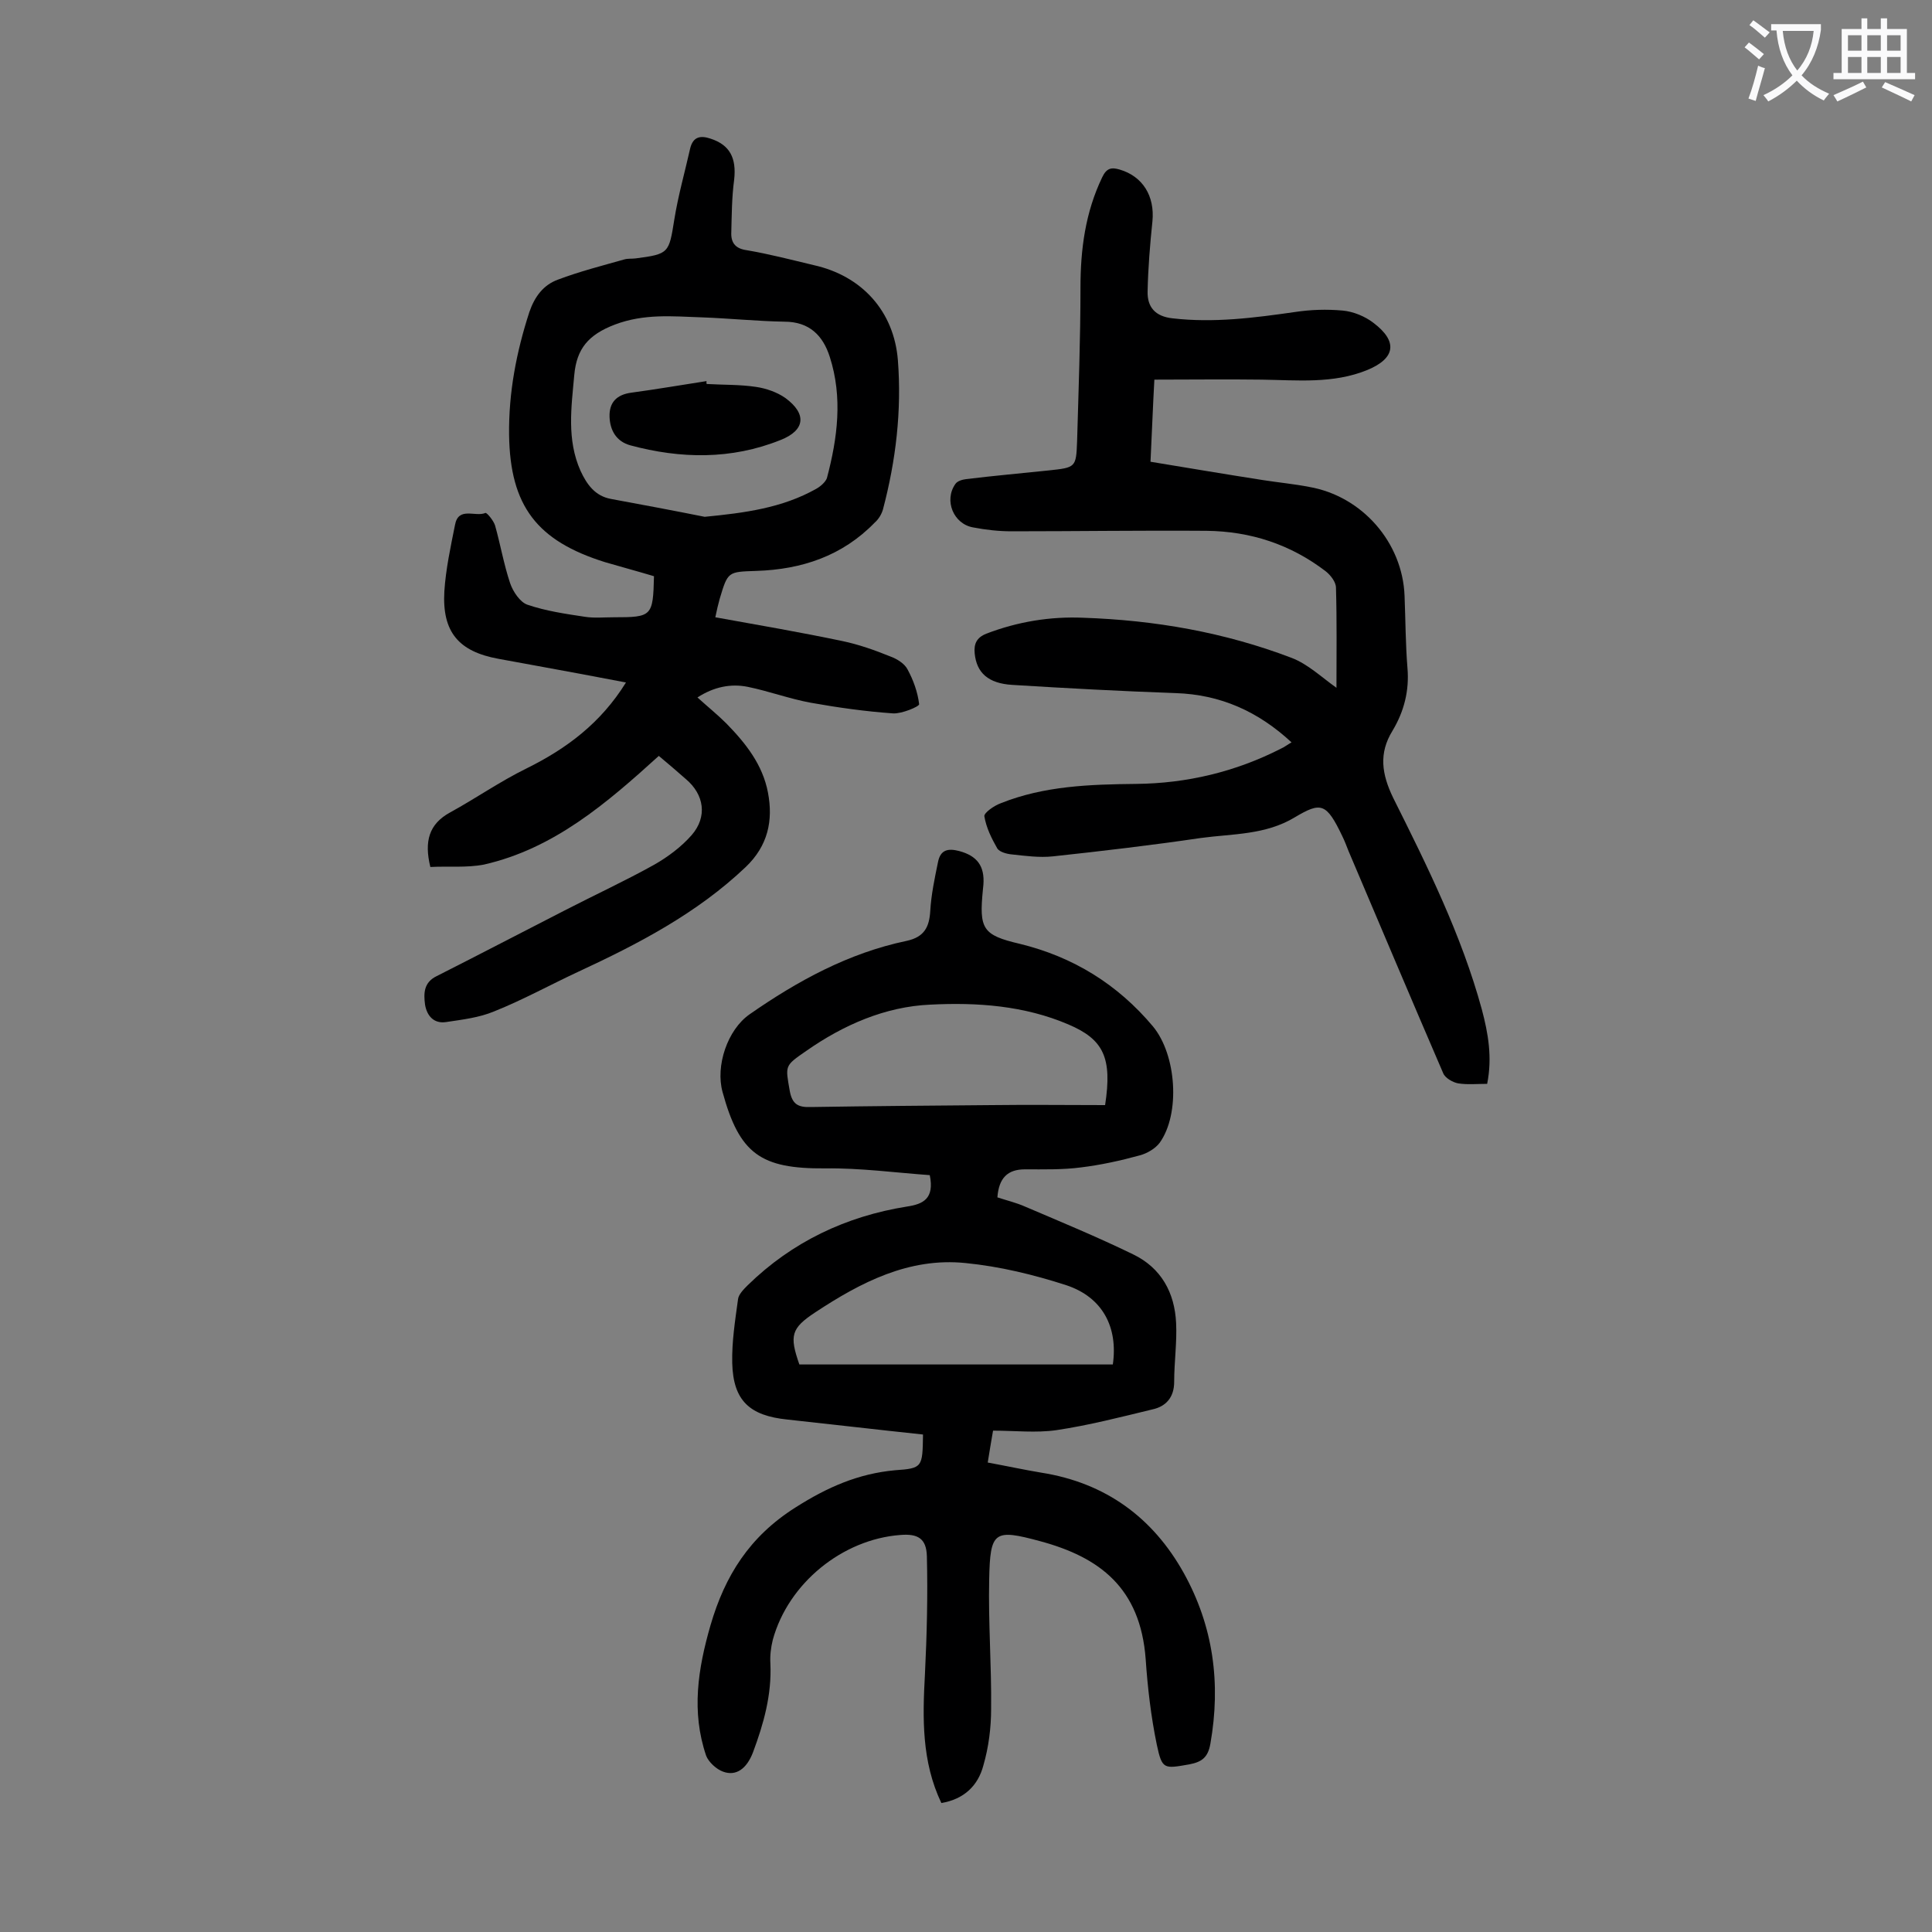 <svg enable-background="new 0 0 400 400" viewBox="0 0 400 400" xmlns="http://www.w3.org/2000/svg"><rect x="0" y="0" width="400" height="400" fill="#808080" stroke="none"/><g fill="#000001"><path d="m191.1 297c-9.5-1-18.8-2.1-28.1-3.1-7.8-.8-11.2-3.9-11.4-11.7-.1-4.4.6-8.8 1.2-13.2.1-1 1.2-2.1 2-2.9 9.2-9 20.4-14.3 33-16.3 3.3-.5 5.7-1.6 4.7-6.5-7-.5-14.4-1.5-21.7-1.4-13.3.1-17.7-3-21.2-15.8-1.5-5.4 1-12.9 5.6-16.1 9.9-6.9 20.5-12.7 32.5-15.2 3.7-.8 4.7-2.9 4.9-6.2.2-3.4.9-6.7 1.6-10.1.5-2.6 2.1-2.9 4.4-2.3 3.7 1 5.3 3.1 5 7 0 .3-.1.7-.1 1-.8 8.1-.1 9.4 7.6 11.2 11.1 2.7 20.3 8.4 27.6 17.1 4.9 5.9 5.7 18.1 1.4 24.1-.9 1.2-2.6 2.2-4.1 2.6-4 1.1-8.1 2-12.2 2.5-3.8.5-7.7.4-11.6.4-3.6 0-5.4 1.8-5.7 5.8 1.8.6 3.9 1.1 5.7 1.9 7.5 3.2 15 6.3 22.4 9.9 5.8 2.8 8.6 7.9 8.9 14.2.2 4-.4 8.1-.4 12.2 0 3.2-1.7 5.1-4.5 5.7-6.6 1.6-13.2 3.3-19.9 4.3-4.2.6-8.6.1-13.1.1-.4 2.2-.7 4.2-1.1 6.6 3.8.7 7.5 1.5 11.1 2.1 13.3 2.1 23.1 9.3 29.5 20.8 6.1 11 7.7 22.8 5.5 35.3-.5 2.9-1.8 3.8-4.4 4.3-5.2.9-5.6 1.1-6.7-4.1-1.2-5.8-1.9-11.8-2.3-17.7-1.1-14.8-9.6-21.1-21.8-24.4-9.6-2.6-10.4-2.1-10.6 7.9-.2 8.9.5 17.9.4 26.8 0 3.9-.5 7.9-1.6 11.7-1.1 4.2-4 7-8.7 7.8-4.1-8.6-3.9-17.6-3.4-26.7.4-8.1.6-16.3.4-24.4-.1-3.7-1.9-4.7-5.5-4.4-12 .9-23.2 10-26.4 21.7-.4 1.6-.6 3.3-.5 4.9.3 6.5-1.4 12.5-3.6 18.4-1.3 3.4-3.5 5-6.2 4-1.4-.5-3-2-3.5-3.3-3.1-9.1-1.7-18 .9-27 3-10.3 8.1-18.4 17.6-24.4 6.6-4.2 13-7 20.6-7.7 5.7-.4 5.7-.6 5.8-7.4zm37.7-68.2c1.5-9.8-.3-13.6-7.6-16.7-9.1-3.9-18.9-4.6-28.6-4.1-9.3.4-18 4.2-25.7 9.6-4.5 3.1-4.3 3-3.4 8.2.5 2.8 1.7 3.5 4.4 3.4 12.5-.2 24.9-.3 37.4-.4 7.8-.1 15.6 0 23.5 0zm1.6 53.7c1.1-7.7-2.1-13.9-9.6-16.4-6.8-2.2-13.8-3.9-20.9-4.6-11.7-1.2-21.7 4-31.1 10.2-5 3.3-5.4 4.8-3.3 10.8z"/><path d="m89.1 179.5c-1.3-5.3-.3-8.9 4.1-11.3 5.3-2.9 10.3-6.4 15.8-9.1 8.3-4.1 15.4-9.4 20.6-17.8-6.2-1.2-12.2-2.3-18.2-3.4-2.7-.5-5.4-1-8.2-1.5-8.2-1.5-11.7-5.5-11.2-14 .3-4.6 1.3-9.2 2.2-13.7.7-3.9 4.2-1.6 6.3-2.5.3-.1 1.7 1.6 2 2.6 1.1 3.9 1.8 8 3.1 11.9.6 1.8 2.1 4 3.6 4.5 3.8 1.3 7.9 1.9 11.9 2.5 1.9.3 4 .1 6 .1 7.9 0 8.1-.2 8.3-8.5-3.3-1-6.7-1.9-10.1-2.9-14.1-4.4-19.7-11.6-19.9-26.4-.1-8.7 1.5-17.1 4.2-25.4 1.1-3.2 2.9-5.6 5.9-6.7 4.5-1.7 9.2-2.9 13.8-4.2.7-.2 1.5-.1 2.3-.2 6.9-.9 6.9-1.1 8-8 .8-5 2.2-9.9 3.3-14.8.6-2.4 2.1-2.7 4.2-2 4 1.3 5.4 4 4.9 8.5-.5 3.7-.5 7.4-.6 11.2 0 2 1 3.1 3.2 3.4 4.7.8 9.3 2 13.9 3.1 9.9 2.2 16.6 9.5 17.4 19.7.8 10.4-.4 20.7-3.1 30.9-.3 1-.9 2-1.7 2.7-6.7 6.9-15.1 9.7-24.5 10-5.9.2-5.9.1-7.6 5.8-.3 1.1-.6 2.3-.9 3.8 8.9 1.6 17.6 3.1 26.2 4.9 3.4.7 6.8 1.9 10 3.2 1.4.5 3 1.5 3.6 2.7 1.2 2.2 2.1 4.7 2.4 7.2 0 .5-3.6 2-5.4 1.9-5.7-.4-11.4-1.2-17-2.2-4.4-.8-8.7-2.4-13.1-3.3-3.5-.7-7 0-10.4 2.2 2.1 1.9 4.2 3.6 6 5.4 4 4.1 7.5 8.5 8.6 14.3s0 11-4.6 15.4c-10.1 9.6-22.2 15.9-34.7 21.7-5.8 2.7-11.4 5.8-17.4 8.2-3.1 1.3-6.6 1.7-9.9 2.2-2.5.4-4-1.2-4.4-3.6-.3-2.3-.3-4.6 2.4-5.9 8.9-4.5 17.7-9.1 26.5-13.6 6.2-3.2 12.5-6.1 18.6-9.5 2.8-1.6 5.6-3.7 7.7-6.1 3.3-3.8 2.6-8.4-1.2-11.6-1.8-1.6-3.7-3.2-5.6-4.8-10.8 9.8-21.7 19.2-36.2 22.5-3.6.7-7.5.3-11.1.5zm56.8-72.5c8.2-.8 16-1.8 23.1-5.8.9-.5 1.9-1.4 2.2-2.2 2.2-8.3 3.3-16.7.6-25.1-1.4-4.4-4.2-7.3-9.4-7.3-5.7-.1-11.5-.7-17.2-.9-6-.2-11.8-.8-17.9 1.5-5.5 2.1-7.9 5-8.4 10.4-.6 6.7-1.6 13.4 1.3 19.9 1.3 2.8 3 5.2 6.3 5.8 6.5 1.2 12.9 2.4 19.4 3.7z"/><path d="m276.7 142.4c0-6.8.1-13.8-.1-20.7 0-1.2-1.1-2.6-2.1-3.4-7.3-5.6-15.6-8.3-24.7-8.4-13.5-.1-27 .1-40.4.1-2.6 0-5.3-.3-7.9-.8-4.1-.7-6.1-5.6-3.7-9 .4-.6 1.4-.9 2.2-1 5.7-.7 11.4-1.2 17.1-1.8 5.6-.6 5.7-.6 5.9-6 .3-10.6.7-21.2.7-31.8 0-8 1-15.6 4.5-22.9.9-1.9 1.9-2.1 3.6-1.6 4.8 1.4 7.3 5.5 6.8 10.7-.5 4.8-.9 9.7-1 14.5-.1 3.3 1.6 5.2 5.1 5.6 8.6 1 17-.1 25.4-1.3 3.3-.5 6.6-.6 9.9-.3 2.2.2 4.6 1.2 6.3 2.5 5.2 3.9 4.6 7.4-1.2 9.8-7.1 2.9-14.5 2.1-21.9 2-7.3-.1-14.6 0-22.2 0-.3 5.3-.5 10.9-.8 17 7.9 1.3 15.6 2.6 23.3 3.8 3.2.5 6.4.8 9.5 1.4 11 1.9 19.4 11.5 19.8 22.6.2 5 .2 10 .6 14.9.4 4.7-.7 9-3.1 13-2.9 4.7-2.2 9 .1 13.8 7.1 14.2 14.2 28.5 18.4 43.9 1.3 4.9 2.2 9.9 1.1 15.4-2.1 0-4.1.2-6-.1-1.1-.2-2.7-1.1-3.1-2.1-6.6-15.3-13.1-30.7-19.6-46-.4-1-.8-2.1-1.3-3.1-3.3-6.9-4.4-7.1-9.8-3.9-6.1 3.7-12.9 3.4-19.5 4.3-10.2 1.5-20.4 2.7-30.6 3.8-2.8.3-5.7-.1-8.5-.4-1.1-.1-2.5-.5-3-1.2-1.2-2.1-2.3-4.3-2.7-6.7-.1-.7 2-2.2 3.4-2.7 9-3.6 18.5-3.9 28-4 10.5-.1 20.6-2.5 30-7.3.7-.3 1.3-.8 2.2-1.3-6.9-6.4-14.7-9.9-24-10.2-11.3-.4-22.5-1-33.8-1.7-5-.3-7.4-2.5-7.8-6.5-.2-2 .4-3.3 2.4-4.1 6.5-2.5 13.3-3.6 20.1-3.3 14.8.5 29.2 3 43.1 8.3 3.4 1.3 6.2 4 9.3 6.2z"/><path d="m146.3 79.5c3.4.2 6.9.1 10.2.6 2.1.3 4.4 1.1 6.1 2.3 4.5 3.3 4.1 6.7-1 8.7-10.2 4.1-20.7 3.9-31.1 1.1-2.9-.8-4.2-3.1-4.3-5.9-.1-3 1.5-4.6 4.5-5 5.2-.7 10.4-1.6 15.6-2.4-.1.2 0 .4 0 .6z"/></g><path d="m362.1 8.8c1.1.8 2.1 1.6 3.1 2.4l-1 1.1c-1.3-1.1-2.3-2-3-2.5zm1.9 4.8c.5.2.9.4 1.4.5-.6 2.3-1.3 4.5-1.9 6.8l-1.5-.5c.8-2.1 1.4-4.3 2-6.8zm-1-9.4c1.3.9 2.4 1.8 3.4 2.5l-1 1.1c-1.4-1.2-2.4-2.1-3.2-2.6zm3.7 2.2v-1.4h10.3v1.2c-.5 3.6-1.8 6.8-4 9.4 1.5 1.6 3.4 2.8 5.7 3.8-.3.4-.7.8-1.1 1.4-2.3-1.1-4.1-2.5-5.6-4.1-1.6 1.6-3.6 3.1-5.9 4.3-.3-.5-.7-.9-1-1.3 2.4-1.1 4.4-2.5 6-4.1-1.9-2.5-3-5.6-3.3-9.3h-1.1zm8.8 0h-6.4c.3 3.3 1.3 6 3 8.2 2-2.3 3.1-5.1 3.4-8.2z" fill="#fafafb"/><path d="m385.3 3.8h1.3v2.2h2.8v-2.2h1.3v2.2h4.1v9.1h1.7v1.3h-16.9v-1.3h1.7v-9.1h4.1v-2.2zm.4 13.1.7 1.2c-1.8.9-3.8 1.9-6 2.9-.2-.4-.5-.8-.8-1.3 2.3-1 4.3-1.9 6.1-2.8zm-3.1-6.4h2.8v-3.2h-2.8zm0 4.6h2.8v-3.3h-2.8zm4-4.6h2.8v-3.2h-2.8zm0 4.6h2.8v-3.3h-2.8zm3.7 1.9c2.1.9 4.1 1.8 6.1 2.7l-.7 1.3c-2.2-1.1-4.2-2-6.1-2.9zm3.2-9.7h-2.8v3.2h2.8zm-2.8 7.8h2.8v-3.3h-2.8z" fill="#fafafb"/></svg>